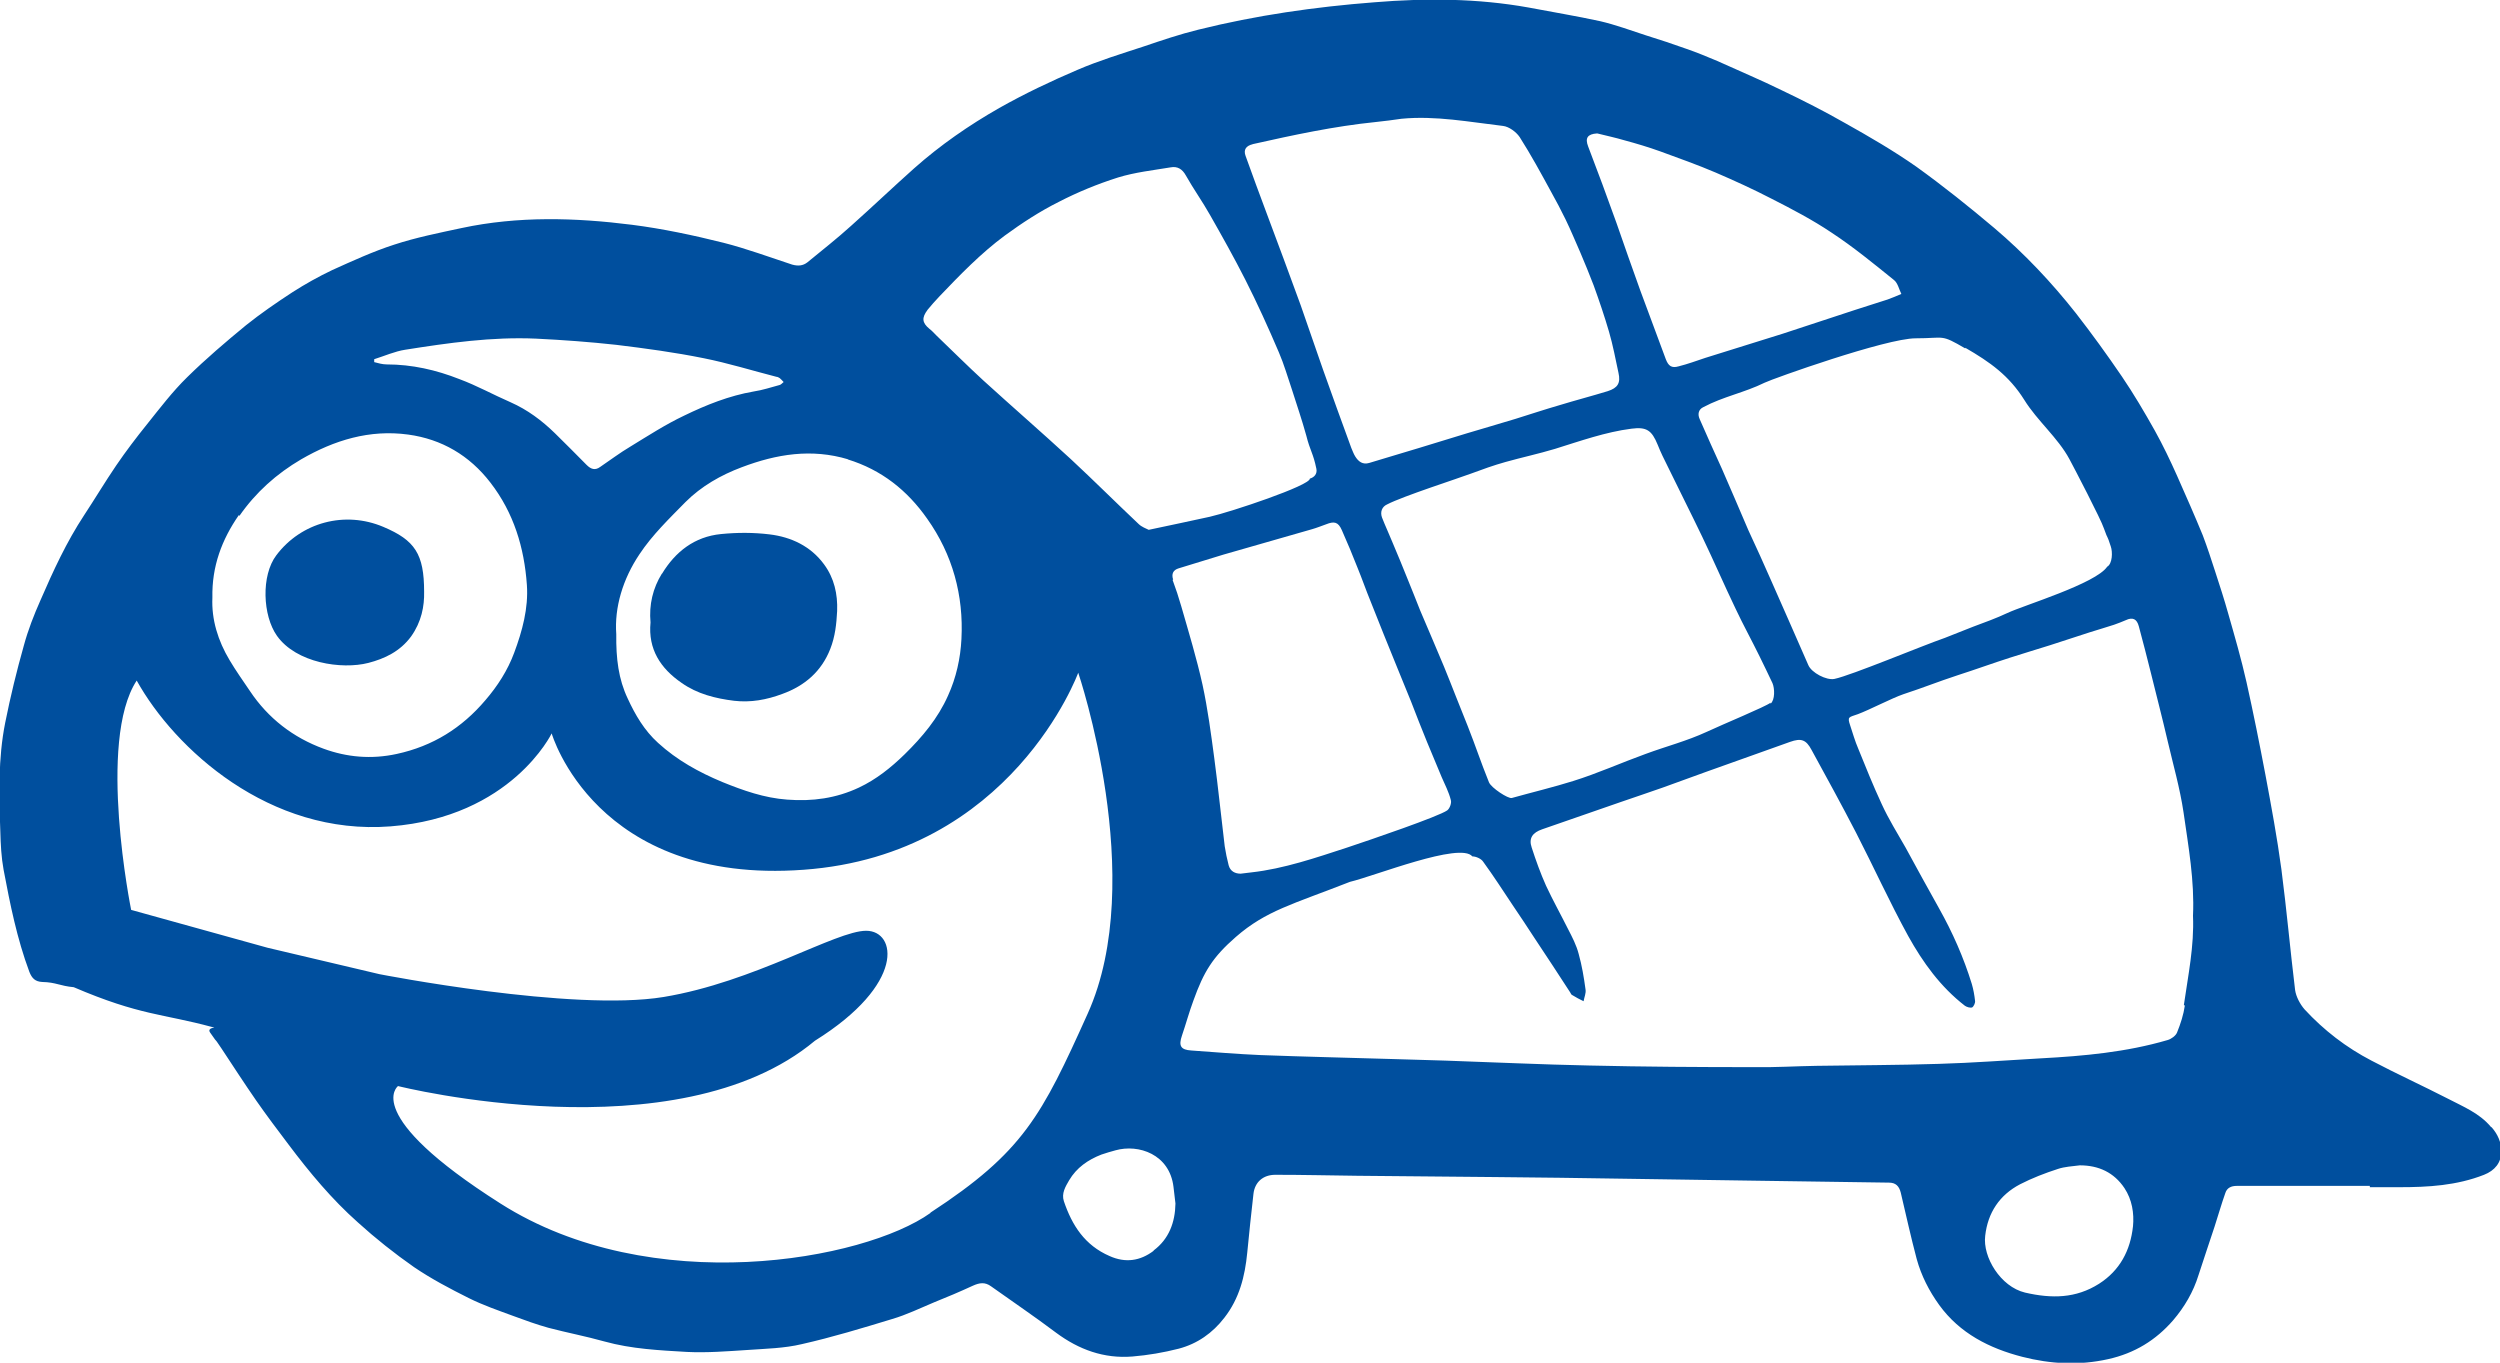 <svg xmlns="http://www.w3.org/2000/svg" viewBox="0 0 76.63 41.77">
    <defs>
        <style>
            .cls-1 {
                fill: #004f9e;
                fill-rule: evenodd;
            }
        </style>
    </defs>
    <g>
        <path class="cls-1" d="M11.29,20.32c.5-.13,.97-.35,1.31-.81,.32-.45,.41-.93,.4-1.37,0-1.16-.28-1.58-1.25-1.99-1.18-.5-2.52-.14-3.28,.87-.47,.62-.42,1.85,.02,2.47,.59,.83,1.98,1.04,2.8,.83Z"/>
        <path class="cls-1" d="M20.29,17.58c-.28,.45-.4,.96-.35,1.5-.08,.82,.31,1.41,.95,1.85,.48,.34,1.04,.48,1.61,.55,.51,.06,1-.03,1.48-.21,.69-.25,1.2-.69,1.47-1.38,.15-.38,.19-.77,.21-1.16,.02-.52-.09-1.01-.4-1.43-.41-.56-1.01-.84-1.67-.92-.49-.06-.99-.06-1.49-.01-.81,.08-1.4,.54-1.81,1.22Z"/>
        <path class="cls-1" d="M76.35,34.54c-.35-.42-.85-.62-1.31-.86-.78-.4-1.57-.76-2.35-1.17-.77-.4-1.46-.93-2.05-1.57-.14-.16-.26-.39-.29-.59-.15-1.23-.26-2.47-.42-3.7-.13-.97-.31-1.94-.49-2.9-.18-.95-.37-1.9-.58-2.84-.16-.71-.36-1.4-.56-2.1-.12-.43-.26-.86-.4-1.29-.12-.37-.24-.74-.38-1.11-.25-.61-.52-1.22-.79-1.83-.21-.47-.43-.93-.68-1.38-.32-.57-.65-1.13-1.01-1.66-.45-.66-.92-1.31-1.41-1.94-.75-.95-1.58-1.83-2.5-2.61-.77-.65-1.57-1.29-2.39-1.88-.7-.49-1.44-.92-2.19-1.34-.63-.36-1.28-.69-1.93-1-.65-.32-1.32-.6-1.98-.9-.31-.13-.62-.26-.94-.37-.42-.15-.84-.29-1.26-.42-.46-.15-.92-.32-1.39-.43-.73-.16-1.47-.28-2.2-.42-1.56-.28-3.14-.29-4.72-.16-1.82,.14-3.63,.4-5.4,.84-.57,.14-1.13,.33-1.69,.52-.67,.22-1.36,.43-2.01,.71-.82,.35-1.62,.73-2.4,1.17-.93,.53-1.81,1.14-2.61,1.85-.65,.58-1.28,1.18-1.93,1.76-.43,.39-.89,.75-1.34,1.12-.14,.11-.29,.12-.47,.07-.7-.23-1.4-.49-2.11-.67-.92-.23-1.86-.43-2.8-.55-1.74-.22-3.49-.27-5.22,.1-.7,.15-1.4,.29-2.07,.51-.65,.21-1.28,.5-1.9,.78-.42,.2-.83,.43-1.22,.68-.49,.32-.97,.65-1.42,1.01-.62,.51-1.23,1.03-1.8,1.59-.45,.44-.83,.94-1.23,1.44-.33,.41-.65,.83-.95,1.27-.34,.5-.65,1.02-.98,1.52-.54,.82-.95,1.71-1.34,2.61-.2,.45-.38,.91-.51,1.39-.22,.78-.41,1.56-.57,2.36-.22,1.1-.19,2.23-.15,3.34,.01,.39,.03,.79,.1,1.17,.2,1.06,.41,2.11,.79,3.13,.08,.2,.18,.3,.4,.31,.42,.01,.53,.12,.96,.16,2.03,.87,2.73,.81,4.24,1.22,.22,.02-.18,0-.06,.17,.34,.49,.02,0,.35,.49,.35,.53,.7,1.07,1.06,1.59,.32,.46,.66,.91,1,1.36,.64,.85,1.32,1.67,2.12,2.38,.54,.49,1.12,.95,1.72,1.37,.53,.36,1.1,.66,1.68,.95,.44,.22,.91,.38,1.37,.55,.35,.13,.71,.26,1.07,.36,.57,.15,1.15,.26,1.72,.42,.83,.23,1.68,.27,2.53,.32,.61,.03,1.23-.02,1.85-.06,.56-.04,1.13-.05,1.67-.18,.93-.21,1.85-.49,2.77-.77,.44-.13,.85-.33,1.28-.51,.4-.16,.8-.33,1.19-.51,.2-.09,.37-.12,.56,.02,.66,.47,1.34,.93,1.99,1.42,.7,.52,1.47,.8,2.34,.73,.48-.04,.95-.12,1.42-.24,.57-.15,1.04-.48,1.4-.95,.46-.59,.63-1.27,.7-1.99,.06-.6,.12-1.2,.19-1.8,.04-.37,.3-.59,.67-.59,.84,0,1.67,.02,2.51,.03,1.43,.01,2.85,.03,4.28,.04,1.3,.01,2.59,.03,3.89,.05,1.33,.02,2.66,.04,3.99,.06,1.38,.02,2.76,.04,4.14,.06,.21,0,.31,.11,.36,.3,.16,.68,.31,1.36,.49,2.04,.14,.51,.38,.98,.69,1.41,.63,.87,1.54,1.33,2.55,1.59,.86,.22,1.74,.27,2.63,.07,.81-.18,1.46-.58,1.99-1.19,.35-.41,.62-.87,.78-1.39,.16-.5,.33-.99,.49-1.48,.11-.34,.21-.69,.33-1.03,.05-.16,.18-.22,.35-.22,1.36,0,2.72,0,4.08,0v.04c.3,0,.6,0,.91,0,.88,0,1.75-.05,2.59-.38,.33-.13,.53-.37,.53-.72,0-.28-.11-.52-.29-.73ZM60.24,10.66c.76,.44,1.34,.85,1.81,1.6,.39,.63,1.03,1.16,1.38,1.81,.14,.26,.97,1.85,1.06,2.13,.15,.42,.07,.12,.21,.55,.06,.17,.05,.53-.11,.62-.35,.52-2.55,1.18-3.06,1.42-.34,.16-.7,.29-1.05,.42-.29,.11-.57,.23-.86,.34-.72,.25-2.87,1.15-3.39,1.26-.25,.05-.7-.19-.8-.42-.38-.86-.75-1.72-1.13-2.57-.23-.53-.47-1.05-.71-1.57-.14-.33-.28-.65-.42-.98-.13-.3-.26-.6-.39-.9-.23-.51-.46-1.01-.68-1.52-.07-.15-.04-.3,.11-.37,.62-.33,1.25-.44,1.88-.75,.24-.12,3.72-1.36,4.63-1.36,.91,0,.75-.14,1.52,.31Zm-5.97,10.88c-.15,.12-1.46,.66-1.95,.89-.63,.29-1.23,.44-1.88,.68-.72,.26-1.48,.6-2.22,.83-.57,.18-1.31,.36-1.88,.52-.11,.03-.63-.31-.7-.48-.27-.67-.39-1.06-.65-1.72-.25-.61-.48-1.22-.73-1.83-.24-.58-.49-1.15-.73-1.72-.13-.32-.25-.64-.38-.95-.15-.38-.31-.76-.47-1.14-.1-.25-.22-.5-.32-.76-.06-.17,0-.33,.16-.4,.48-.25,2.19-.8,2.56-.94,.35-.13,.71-.26,1.07-.36,.5-.14,1.01-.25,1.51-.4,.77-.24,1.56-.52,2.35-.62,.46-.06,.62,.05,.8,.49,.09,.23,.2,.45,.31,.67,.35,.72,.71,1.43,1.06,2.16,.35,.73,.67,1.47,1.02,2.2,.23,.49,.49,.96,.73,1.45,.14,.28,.27,.56,.4,.83,.07,.16,.08,.52-.06,.63Zm-5.31-17.45c.28,.07,.56,.13,.83,.21,.37,.1,.74,.21,1.1,.34,.57,.21,1.14,.41,1.7,.65,.58,.25,1.15,.51,1.71,.8,.63,.32,1.26,.65,1.84,1.04,.67,.44,1.29,.95,1.91,1.45,.12,.09,.16,.29,.23,.43-.14,.06-.28,.12-.42,.17-.33,.11-.67,.21-1,.32-.74,.24-1.48,.49-2.22,.73-.79,.25-1.58,.49-2.37,.74-.27,.09-.54,.19-.82,.26-.21,.06-.31-.01-.39-.22-.26-.7-.52-1.4-.78-2.1-.25-.69-.49-1.38-.73-2.07-.28-.78-.57-1.57-.87-2.35-.1-.26-.02-.38,.27-.4Zm-10.57,.33c1.25-.28,2.5-.55,3.78-.68,.27-.03,.53-.06,.79-.1,1.05-.1,2.08,.1,3.11,.22,.18,.02,.4,.18,.51,.34,.35,.55,.66,1.12,.97,1.69,.15,.27,.3,.55,.44,.84,.16,.33,.3,.67,.45,1.01,.14,.33,.28,.67,.41,1.01,.17,.47,.33,.94,.47,1.42,.12,.41,.2,.84,.29,1.26,.07,.31-.02,.46-.33,.56-.49,.15-.99,.28-1.48,.43-.45,.13-.9,.28-1.35,.42-.49,.15-.98,.29-1.48,.44-.49,.15-.98,.3-1.47,.45-.51,.15-1.02,.31-1.53,.46-.2,.06-.33-.04-.43-.2-.05-.08-.08-.17-.12-.26-.29-.8-.59-1.61-.87-2.41-.23-.65-.45-1.31-.68-1.96-.34-.94-.69-1.87-1.04-2.81-.22-.59-.44-1.18-.65-1.77-.07-.19,.01-.31,.22-.36Zm-9.97,5.09c.12-.15,.25-.29,.38-.43,.63-.66,1.27-1.32,2-1.86,.52-.38,1.07-.74,1.65-1.03,.58-.3,1.19-.55,1.82-.75,.52-.16,1.07-.22,1.61-.31,.21-.04,.36,.05,.47,.25,.23,.41,.51,.8,.74,1.21,.37,.65,.74,1.31,1.08,1.98,.37,.73,.71,1.48,1.03,2.23,.16,.37,.27,.76,.4,1.14,.15,.47,.31,.94,.44,1.41,.12,.48,.21,.53,.31,1.02,.03,.15-.06,.26-.2,.3,.01,.21-2.41,1.02-3.07,1.17-.6,.13-1.2,.26-1.87,.4-.08-.04-.22-.09-.31-.18-.7-.66-1.38-1.34-2.08-1.99-.88-.81-1.79-1.6-2.68-2.41-.49-.45-.96-.92-1.44-1.38-.07-.07-.13-.14-.21-.2-.23-.19-.24-.34-.06-.58Zm-2.44,4.57c1.04,.32,1.83,.95,2.44,1.82,.78,1.1,1.12,2.35,1.05,3.69-.03,.59-.16,1.18-.41,1.73-.31,.7-.79,1.27-1.33,1.8-.42,.41-.87,.77-1.4,1.02-.7,.33-1.43,.43-2.2,.37-.7-.05-1.35-.28-1.99-.54-.72-.3-1.39-.67-1.97-1.2-.42-.38-.7-.86-.93-1.36-.28-.59-.36-1.22-.35-1.97-.06-.82,.2-1.69,.71-2.45,.39-.59,.91-1.09,1.41-1.6,.49-.49,1.09-.83,1.73-1.07,1.06-.4,2.13-.58,3.26-.24Zm-13.56-3.36c1.33-.21,2.66-.4,4.01-.34,.82,.04,1.64,.1,2.46,.19,.9,.11,1.79,.23,2.68,.41,.75,.15,1.49,.38,2.23,.57,.03,0,.07,.02,.1,.04,.04,.03,.08,.08,.12,.12-.04,.03-.08,.08-.12,.09-.26,.07-.53,.16-.8,.2-.75,.13-1.45,.41-2.13,.74-.57,.27-1.11,.62-1.65,.95-.32,.19-.61,.41-.92,.62-.16,.12-.29,.07-.42-.06-.32-.33-.65-.65-.97-.97-.4-.39-.84-.72-1.36-.95-.53-.23-1.03-.51-1.57-.71-.71-.28-1.45-.45-2.23-.45-.13,0-.26-.04-.38-.07,0-.03,0-.06,0-.09,.32-.1,.63-.24,.95-.29Zm-5.08,5.09c.5-.72,1.14-1.29,1.89-1.73,1.02-.59,2.1-.92,3.28-.76,1.03,.14,1.88,.64,2.52,1.47,.72,.93,1.04,2,1.12,3.14,.05,.71-.14,1.41-.39,2.08-.2,.54-.51,1.02-.88,1.45-.72,.85-1.61,1.41-2.72,1.65-.78,.17-1.53,.1-2.24-.16-.93-.34-1.7-.93-2.26-1.77-.21-.31-.43-.62-.62-.94-.36-.6-.56-1.25-.53-1.92-.02-.96,.29-1.78,.81-2.53Zm21.18,21.37c-2.03,1.45-8.56,2.65-13.18-.29-4.3-2.73-3.14-3.6-3.14-3.6,0,0,8.54,2.15,12.78-1.39,2.79-1.74,2.5-3.37,1.57-3.37s-3.43,1.57-6.21,2.03c-2.79,.46-8.71-.7-8.71-.7l-3.43-.81-4.18-1.16s-1.05-5.17,.17-7.03c1.16,2.09,4.07,4.76,7.78,4.47s4.94-2.85,4.94-2.85c0,0,1.34,4.65,7.72,4.18,6.39-.46,8.42-6.04,8.42-6.04,0,0,2.15,6.33,.29,10.45-1.41,3.13-1.97,4.24-4.82,6.1Zm6.84,1.16c-.41,.31-.86,.38-1.35,.16-.76-.33-1.15-.94-1.4-1.68-.08-.24,.05-.45,.16-.64,.23-.39,.58-.63,.99-.79,.14-.05,.29-.09,.43-.13,.71-.2,1.66,.12,1.78,1.12,.02,.17,.04,.34,.06,.51-.01,.58-.2,1.09-.67,1.44Zm.6-20.57c-.06-.18,0-.3,.17-.35,.46-.14,.91-.28,1.37-.42,.91-.26,1.82-.52,2.72-.78,.14-.04,.29-.1,.43-.15,.25-.1,.37-.07,.48,.18,.17,.38,.33,.77,.48,1.15,.14,.34,.26,.69,.4,1.03,.27,.68,.54,1.36,.82,2.04,.14,.34,.28,.68,.42,1.03,.16,.41,.32,.83,.49,1.24,.15,.36,.3,.72,.45,1.08,.1,.23,.22,.46,.28,.7,.03,.09-.03,.26-.11,.32-.27,.19-2.32,.89-3.07,1.14-.95,.31-1.94,.65-2.93,.76-.11,.01-.22,.03-.33,.04-.17,0-.32-.07-.37-.26-.05-.19-.09-.39-.12-.58-.11-.9-.2-1.8-.32-2.7-.1-.75-.2-1.51-.36-2.25-.18-.81-.42-1.6-.65-2.4-.08-.28-.17-.55-.27-.82Zm29.42,19.82c-.08,.74-.4,1.35-1.04,1.76-.71,.45-1.45,.46-2.27,.27-.75-.18-1.3-1.09-1.22-1.74,.08-.71,.44-1.25,1.07-1.58,.37-.19,.76-.34,1.16-.47,.21-.07,.44-.08,.67-.11,.58,0,1.05,.22,1.37,.7,.23,.35,.3,.76,.26,1.18Zm1.59-6.77c-.04,.28-.13,.56-.24,.83-.04,.1-.18,.2-.29,.23-1.26,.37-2.57,.49-3.88,.56-1.05,.06-2.09,.14-3.14,.17-1.25,.04-2.49,.04-3.74,.06-.63,.01-1.26,.05-1.89,.04-1.69,0-3.39-.01-5.08-.05-1.47-.03-2.93-.1-4.4-.15-.56-.02-1.12-.03-1.69-.05-1.33-.04-2.66-.07-3.99-.12-.7-.03-1.41-.09-2.11-.14-.33-.02-.4-.14-.29-.46,.12-.35,.22-.72,.35-1.07,.32-.89,.59-1.33,1.3-1.95,.93-.81,1.74-1,3.5-1.69,.76-.18,3.38-1.23,3.75-.78,.11,0,.27,.07,.33,.16,.32,.44,.61,.89,.91,1.34,.23,.34,.45,.67,.67,1.01,.37,.55,.73,1.11,1.09,1.66,.02,.03,.03,.07,.06,.08,.11,.07,.23,.13,.35,.19,.02-.12,.08-.25,.06-.36-.05-.37-.11-.73-.21-1.09-.07-.27-.2-.52-.33-.77-.22-.44-.46-.87-.67-1.32-.17-.38-.31-.77-.44-1.17-.1-.29,.03-.46,.32-.56,.81-.28,1.62-.56,2.42-.84,.43-.15,.86-.29,1.28-.44,.45-.16,.9-.33,1.35-.49,.48-.17,.95-.34,1.43-.51,.37-.13,.75-.27,1.12-.4,.34-.12,.49-.07,.66,.25,.46,.84,.92,1.68,1.36,2.53,.54,1.05,1.03,2.13,1.6,3.17,.45,.81,.99,1.56,1.74,2.14,.06,.04,.16,.07,.22,.05,.05-.03,.1-.14,.09-.2-.02-.18-.05-.35-.1-.52-.25-.81-.59-1.58-1-2.31-.35-.62-.69-1.25-1.03-1.87-.25-.44-.52-.87-.73-1.33-.26-.56-.49-1.13-.72-1.7-.1-.23-.17-.48-.25-.72-.09-.27-.04-.24,.24-.34,.35-.13,1.04-.49,1.39-.61,.67-.22,1.02-.37,1.69-.59,.53-.17,1.05-.36,1.58-.53,.4-.13,.81-.25,1.22-.38,.41-.13,.82-.27,1.23-.4,.25-.08,.5-.15,.74-.23,.12-.04,.24-.09,.36-.14,.21-.1,.34-.04,.4,.19,.13,.48,.25,.95,.37,1.43,.17,.69,.35,1.38,.51,2.07,.17,.73,.38,1.46,.49,2.2,.15,1.05,.34,2.1,.29,3.17,.04,.93-.15,1.83-.28,2.74Z"/>
    </g>
</svg>
